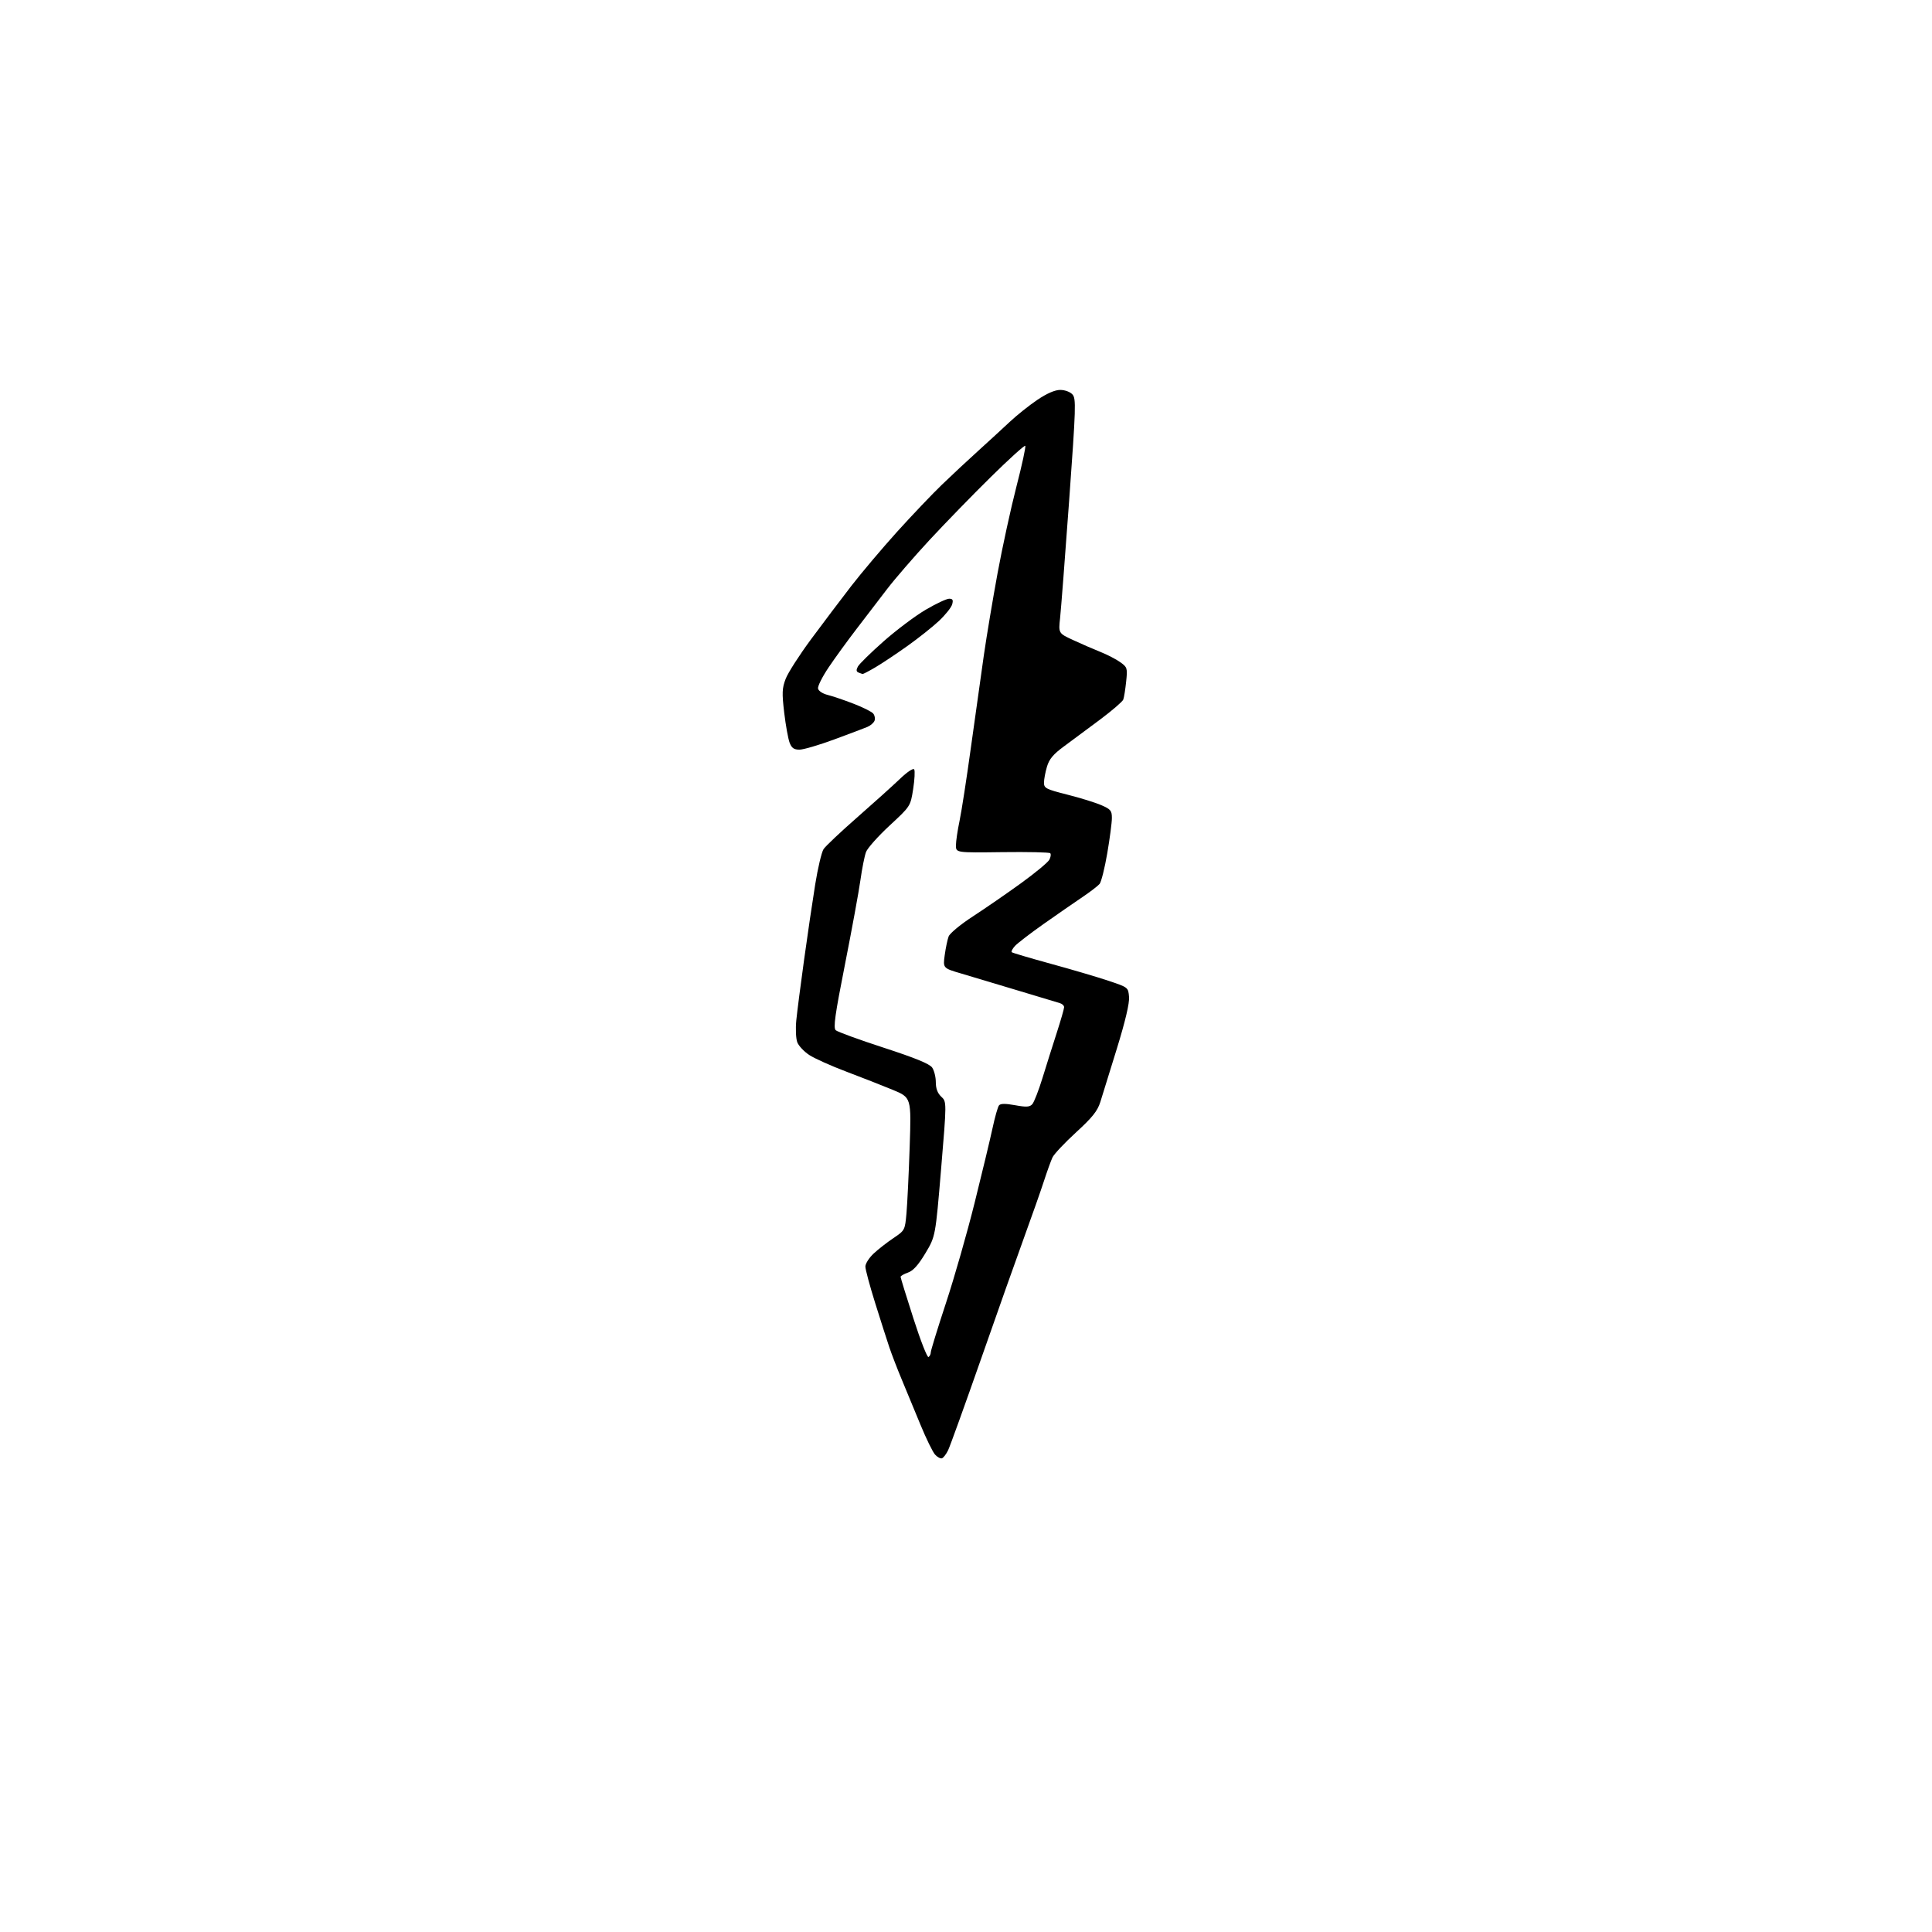 <?xml version="1.0" encoding="UTF-8" standalone="no"?>
<svg 
  version="1.1" 
  xmlns="http://www.w3.org/2000/svg" 
  xmlns:xlink="http://www.w3.org/1999/xlink" 
  xmlns:svg="http://www.w3.org/2000/svg"
  xmlns:rdf="http://www.w3.org/1999/02/22-rdf-syntax-ns#"
  xmlns:cc="http://creativecommons.org/ns#"
  xmlns:dc="http://purl.org/dc/elements/1.1/"
  viewBox="0 0 768 768"
  width="768"
  height="768"
>
<style>svg {background-color: white; }</style>"
<path stroke="none" fill="black" fill-rule="evenodd" d="M374.43,579.70C373.84,579.89 372.60,579.22 371.69,578.21C370.77,577.19 368.18,571.90 365.93,566.43C363.68,560.97 360.34,552.90 358.51,548.50C356.67,544.10 354.42,538.25 353.50,535.50C352.57,532.75 350.06,524.89 347.91,518.03C345.76,511.17 344.00,504.62 344.00,503.47C344.00,502.33 345.46,500.02 347.25,498.34C349.04,496.66 352.58,493.89 355.12,492.19C359.69,489.11 359.74,489.03 360.34,482.29C360.67,478.56 361.25,466.68 361.61,455.90C362.27,436.30 362.27,436.30 354.89,433.23C350.82,431.55 342.55,428.30 336.50,426.02C330.45,423.74 323.79,420.76 321.71,419.39C319.63,418.03 317.47,415.74 316.93,414.31C316.38,412.87 316.21,408.95 316.54,405.60C316.87,402.24 318.27,391.40 319.64,381.50C321.01,371.60 322.99,358.14 324.05,351.60C325.10,345.05 326.60,338.73 327.38,337.54C328.16,336.36 334.13,330.72 340.65,325.01C347.17,319.30 354.81,312.42 357.63,309.72C360.61,306.86 363.03,305.24 363.41,305.85C363.76,306.43 363.58,309.96 362.99,313.70C361.92,320.50 361.92,320.50 353.60,328.20C349.03,332.44 344.82,337.17 344.25,338.70C343.68,340.24 342.68,345.24 342.04,349.82C341.40,354.39 338.64,369.44 335.91,383.26C331.91,403.49 331.19,408.60 332.22,409.53C332.93,410.17 341.50,413.30 351.29,416.48C363.79,420.55 369.51,422.89 370.54,424.36C371.34,425.50 372.00,428.13 372.00,430.18C372.00,432.73 372.69,434.57 374.17,435.95C376.34,437.97 376.34,437.97 374.10,464.73C371.86,491.50 371.86,491.50 367.86,498.18C365.05,502.87 362.99,505.16 360.93,505.87C359.32,506.44 358.00,507.20 358.00,507.56C358.00,507.93 360.29,515.38 363.10,524.11C365.90,532.85 368.60,539.75 369.10,539.44C369.59,539.13 370.00,538.30 370.00,537.58C370.00,536.86 372.71,528.06 376.02,518.01C379.34,507.97 384.47,490.02 387.43,478.12C390.40,466.23 393.59,452.90 394.54,448.50C395.48,444.10 396.64,440.01 397.11,439.42C397.71,438.65 399.61,438.63 403.52,439.34C408.01,440.16 409.33,440.08 410.36,438.92C411.06,438.14 412.89,433.45 414.41,428.50C415.93,423.55 418.49,415.45 420.09,410.50C421.69,405.55 423.00,400.99 423.00,400.37C423.00,399.74 422.21,399.01 421.25,398.74C420.29,398.46 412.75,396.19 404.50,393.70C396.25,391.20 386.20,388.19 382.17,387.01C374.83,384.86 374.83,384.86 375.54,379.68C375.93,376.83 376.63,373.48 377.10,372.24C377.57,371.00 381.90,367.42 386.73,364.29C391.55,361.15 400.13,355.24 405.79,351.15C411.46,347.05 416.55,342.83 417.12,341.77C417.70,340.70 417.86,339.53 417.48,339.16C417.11,338.80 408.52,338.61 398.40,338.74C380.00,338.98 380.00,338.98 380.00,336.05C380.00,334.45 380.65,330.05 381.44,326.29C382.23,322.53 384.27,309.34 385.97,296.98C387.68,284.61 389.98,268.20 391.09,260.50C392.20,252.80 394.67,238.08 396.56,227.78C398.46,217.49 401.83,202.02 404.05,193.41C406.28,184.80 407.85,177.52 407.55,177.22C407.25,176.92 401.10,182.48 393.89,189.59C386.67,196.69 375.71,207.97 369.51,214.65C363.32,221.34 355.73,230.11 352.64,234.15C349.56,238.19 344.09,245.32 340.50,250.00C336.91,254.68 331.92,261.54 329.42,265.26C326.91,268.98 325.00,272.78 325.18,273.70C325.37,274.66 327.00,275.74 329.00,276.24C330.93,276.72 335.54,278.28 339.26,279.72C342.98,281.15 346.52,282.92 347.12,283.65C347.73,284.38 347.96,285.66 347.64,286.50C347.32,287.33 346.03,288.45 344.78,288.97C343.53,289.49 337.58,291.74 331.57,293.96C325.56,296.18 319.36,298.00 317.80,298.00C315.62,298.00 314.70,297.36 313.89,295.25C313.31,293.74 312.34,288.38 311.74,283.34C310.81,275.45 310.88,273.59 312.32,269.84C313.23,267.45 317.81,260.32 322.49,254.00C327.17,247.68 334.34,238.19 338.41,232.92C342.49,227.66 350.66,217.98 356.58,211.42C362.50,204.87 370.53,196.43 374.42,192.68C378.32,188.92 384.82,182.85 388.89,179.18C392.95,175.50 398.58,170.34 401.39,167.70C404.20,165.06 409.14,161.12 412.36,158.95C416.19,156.37 419.35,155.00 421.46,155.00C423.29,155.00 425.39,155.77 426.31,156.79C427.80,158.43 427.70,161.72 425.00,199.04C423.39,221.29 421.77,242.25 421.41,245.62C420.74,251.74 420.74,251.74 426.62,254.45C429.85,255.95 434.71,258.06 437.42,259.14C440.12,260.22 443.67,262.05 445.29,263.21C448.13,265.23 448.23,265.55 447.66,270.99C447.33,274.11 446.82,277.32 446.51,278.11C446.20,278.91 442.03,282.50 437.23,286.09C432.43,289.69 426.00,294.46 422.94,296.70C418.71,299.80 417.10,301.72 416.19,304.75C415.54,306.94 415.00,309.81 415.00,311.13C415.00,313.32 415.80,313.73 424.25,315.87C429.34,317.15 435.41,319.03 437.75,320.05C441.53,321.68 442.00,322.26 441.99,325.19C441.99,327.01 441.16,333.32 440.15,339.21C439.14,345.10 437.77,350.57 437.11,351.37C436.44,352.17 433.34,354.55 430.20,356.66C427.07,358.77 420.17,363.55 414.87,367.28C409.58,371.01 404.45,374.96 403.46,376.04C402.48,377.12 401.90,378.23 402.17,378.51C402.44,378.78 409.38,380.83 417.58,383.08C425.79,385.32 436.10,388.36 440.50,389.83C448.50,392.50 448.50,392.50 448.81,396.31C449.02,398.79 447.34,405.90 443.98,416.81C441.15,425.99 438.19,435.55 437.40,438.05C436.27,441.64 434.24,444.19 427.74,450.14C423.21,454.29 419.00,458.77 418.38,460.09C417.76,461.42 416.23,465.65 414.98,469.50C413.73,473.35 410.24,483.25 407.24,491.50C404.23,499.75 396.48,521.61 390.02,540.09C383.55,558.56 377.64,574.95 376.88,576.51C376.12,578.07 375.02,579.51 374.43,579.70zM342.91,267.92C342.69,267.88 341.94,267.62 341.26,267.34C340.37,266.98 340.30,266.31 341.02,264.97C341.57,263.94 346.18,259.42 351.26,254.93C356.34,250.44 363.87,244.79 367.98,242.38C372.09,239.97 376.29,238.00 377.30,238.00C378.72,238.00 378.99,238.50 378.50,240.25C378.15,241.49 375.78,244.45 373.24,246.84C370.69,249.23 364.98,253.76 360.55,256.90C356.12,260.05 350.44,263.83 347.91,265.31C345.39,266.79 343.14,267.96 342.91,267.92z" />

</svg>